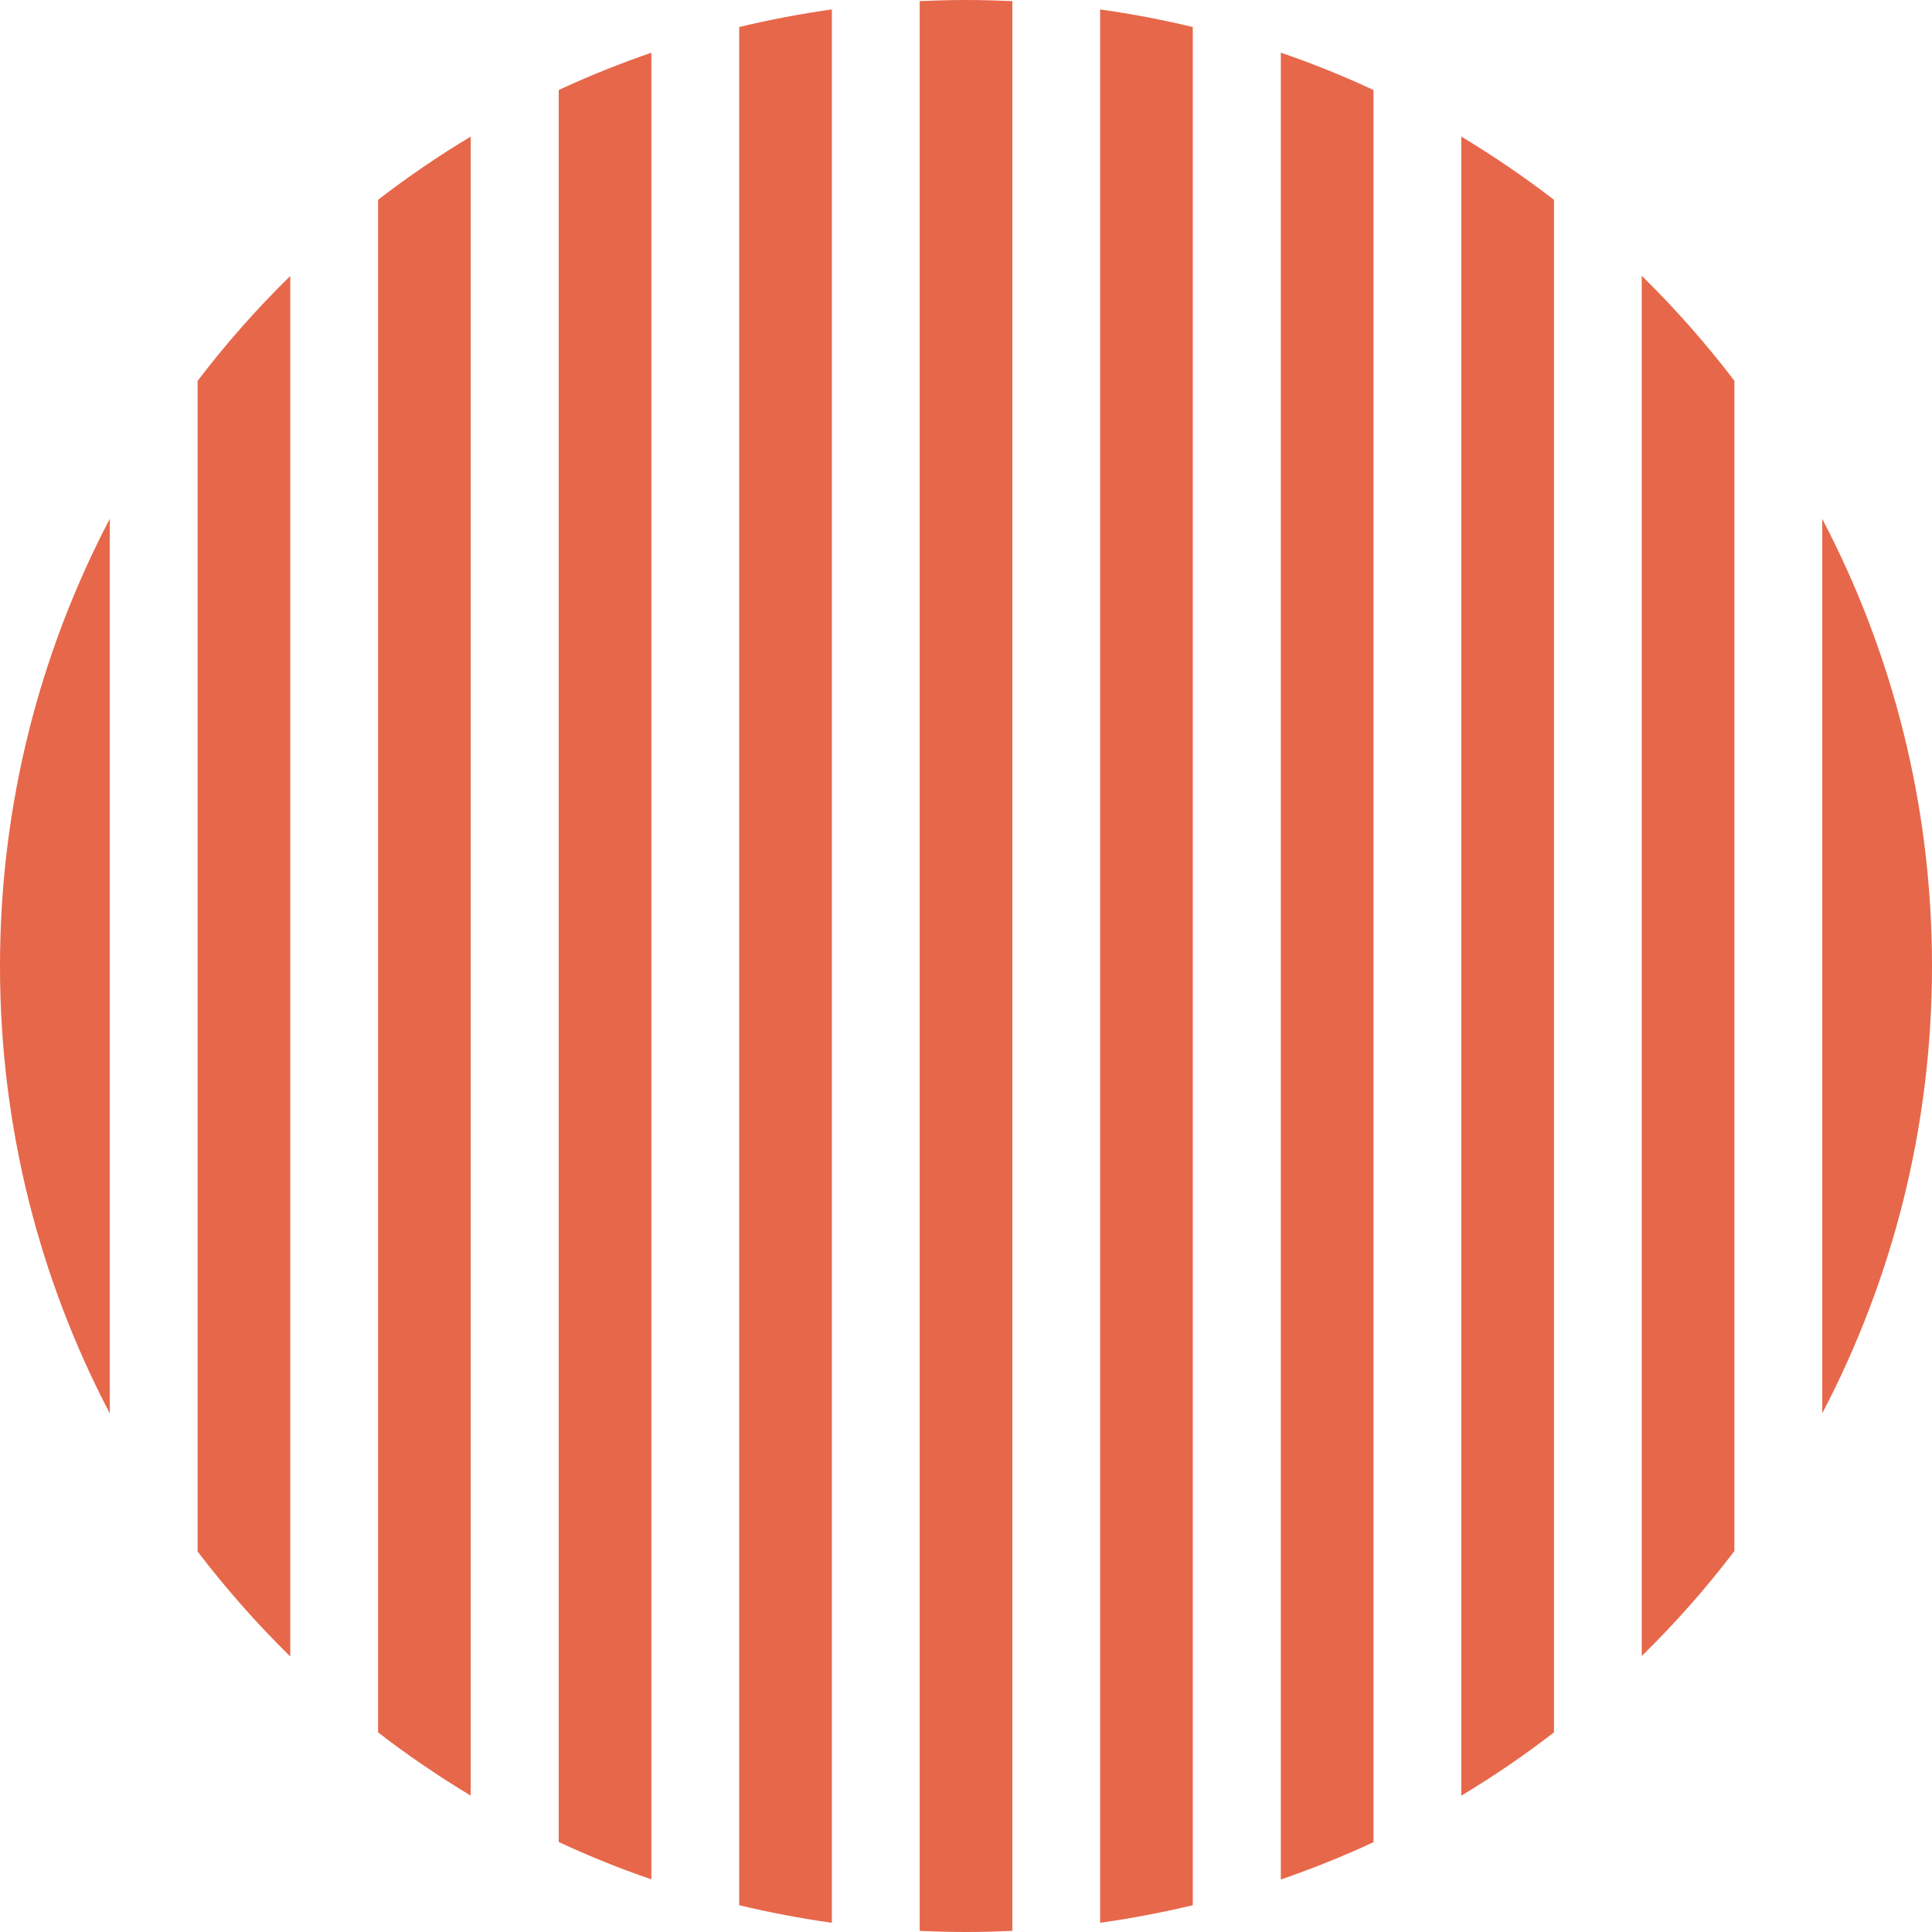 <svg width="88" height="88" viewBox="0 0 88 88" fill="none" xmlns="http://www.w3.org/2000/svg">
<path d="M70.781 9.101C69.431 8.061 68.02 7.101 66.561 6.221V81.789C68.031 80.909 69.431 79.949 70.781 78.909V9.091V9.101Z" fill="#E7674A"/>
<path d="M50.109 87.58C51.539 87.38 52.949 87.11 54.329 86.78V1.23C52.949 0.9 51.539 0.63 50.109 0.43V87.58Z" fill="#E7674A"/>
<path d="M29.669 2.4C28.229 2.9 26.819 3.46 25.449 4.1V83.9C26.819 84.54 28.229 85.11 29.669 85.6V2.39V2.4Z" fill="#E7674A"/>
<path d="M83 64.377C86.19 58.287 88 51.356 88 44.005C88 36.654 86.19 29.723 83 23.633V64.377Z" fill="#E7674A"/>
<path d="M62.56 4.1C61.19 3.46 59.78 2.89 58.34 2.4V85.61C59.78 85.11 61.19 84.55 62.56 83.909V4.1Z" fill="#E7674A"/>
<path d="M78.999 17.342C77.709 15.652 76.299 14.052 74.779 12.561V75.429C76.299 73.938 77.709 72.348 78.999 70.648V17.332V17.342Z" fill="#E7674A"/>
<path d="M13.22 12.571C11.7 14.062 10.29 15.652 9 17.352V70.668C10.29 72.358 11.7 73.958 13.22 75.449V12.571Z" fill="#E7674A"/>
<path d="M46.111 0.05C45.411 0.02 44.711 0 44.001 0C43.291 0 42.591 0.02 41.891 0.05V87.95C42.591 87.98 43.291 88 44.001 88C44.711 88 45.411 87.98 46.111 87.95V0.05Z" fill="#E7674A"/>
<path d="M5 23.633C1.81 29.723 0 36.654 0 44.005C0 51.356 1.81 58.287 5 64.377V23.633Z" fill="#E7674A"/>
<path d="M17.221 78.909C18.571 79.949 19.981 80.909 21.441 81.789V6.221C19.971 7.101 18.571 8.061 17.221 9.101V78.919V78.909Z" fill="#E7674A"/>
<path d="M37.89 0.43C36.46 0.63 35.05 0.9 33.67 1.23V86.78C35.05 87.11 36.46 87.38 37.89 87.58V0.43Z" fill="#E7674A"/>
</svg>
